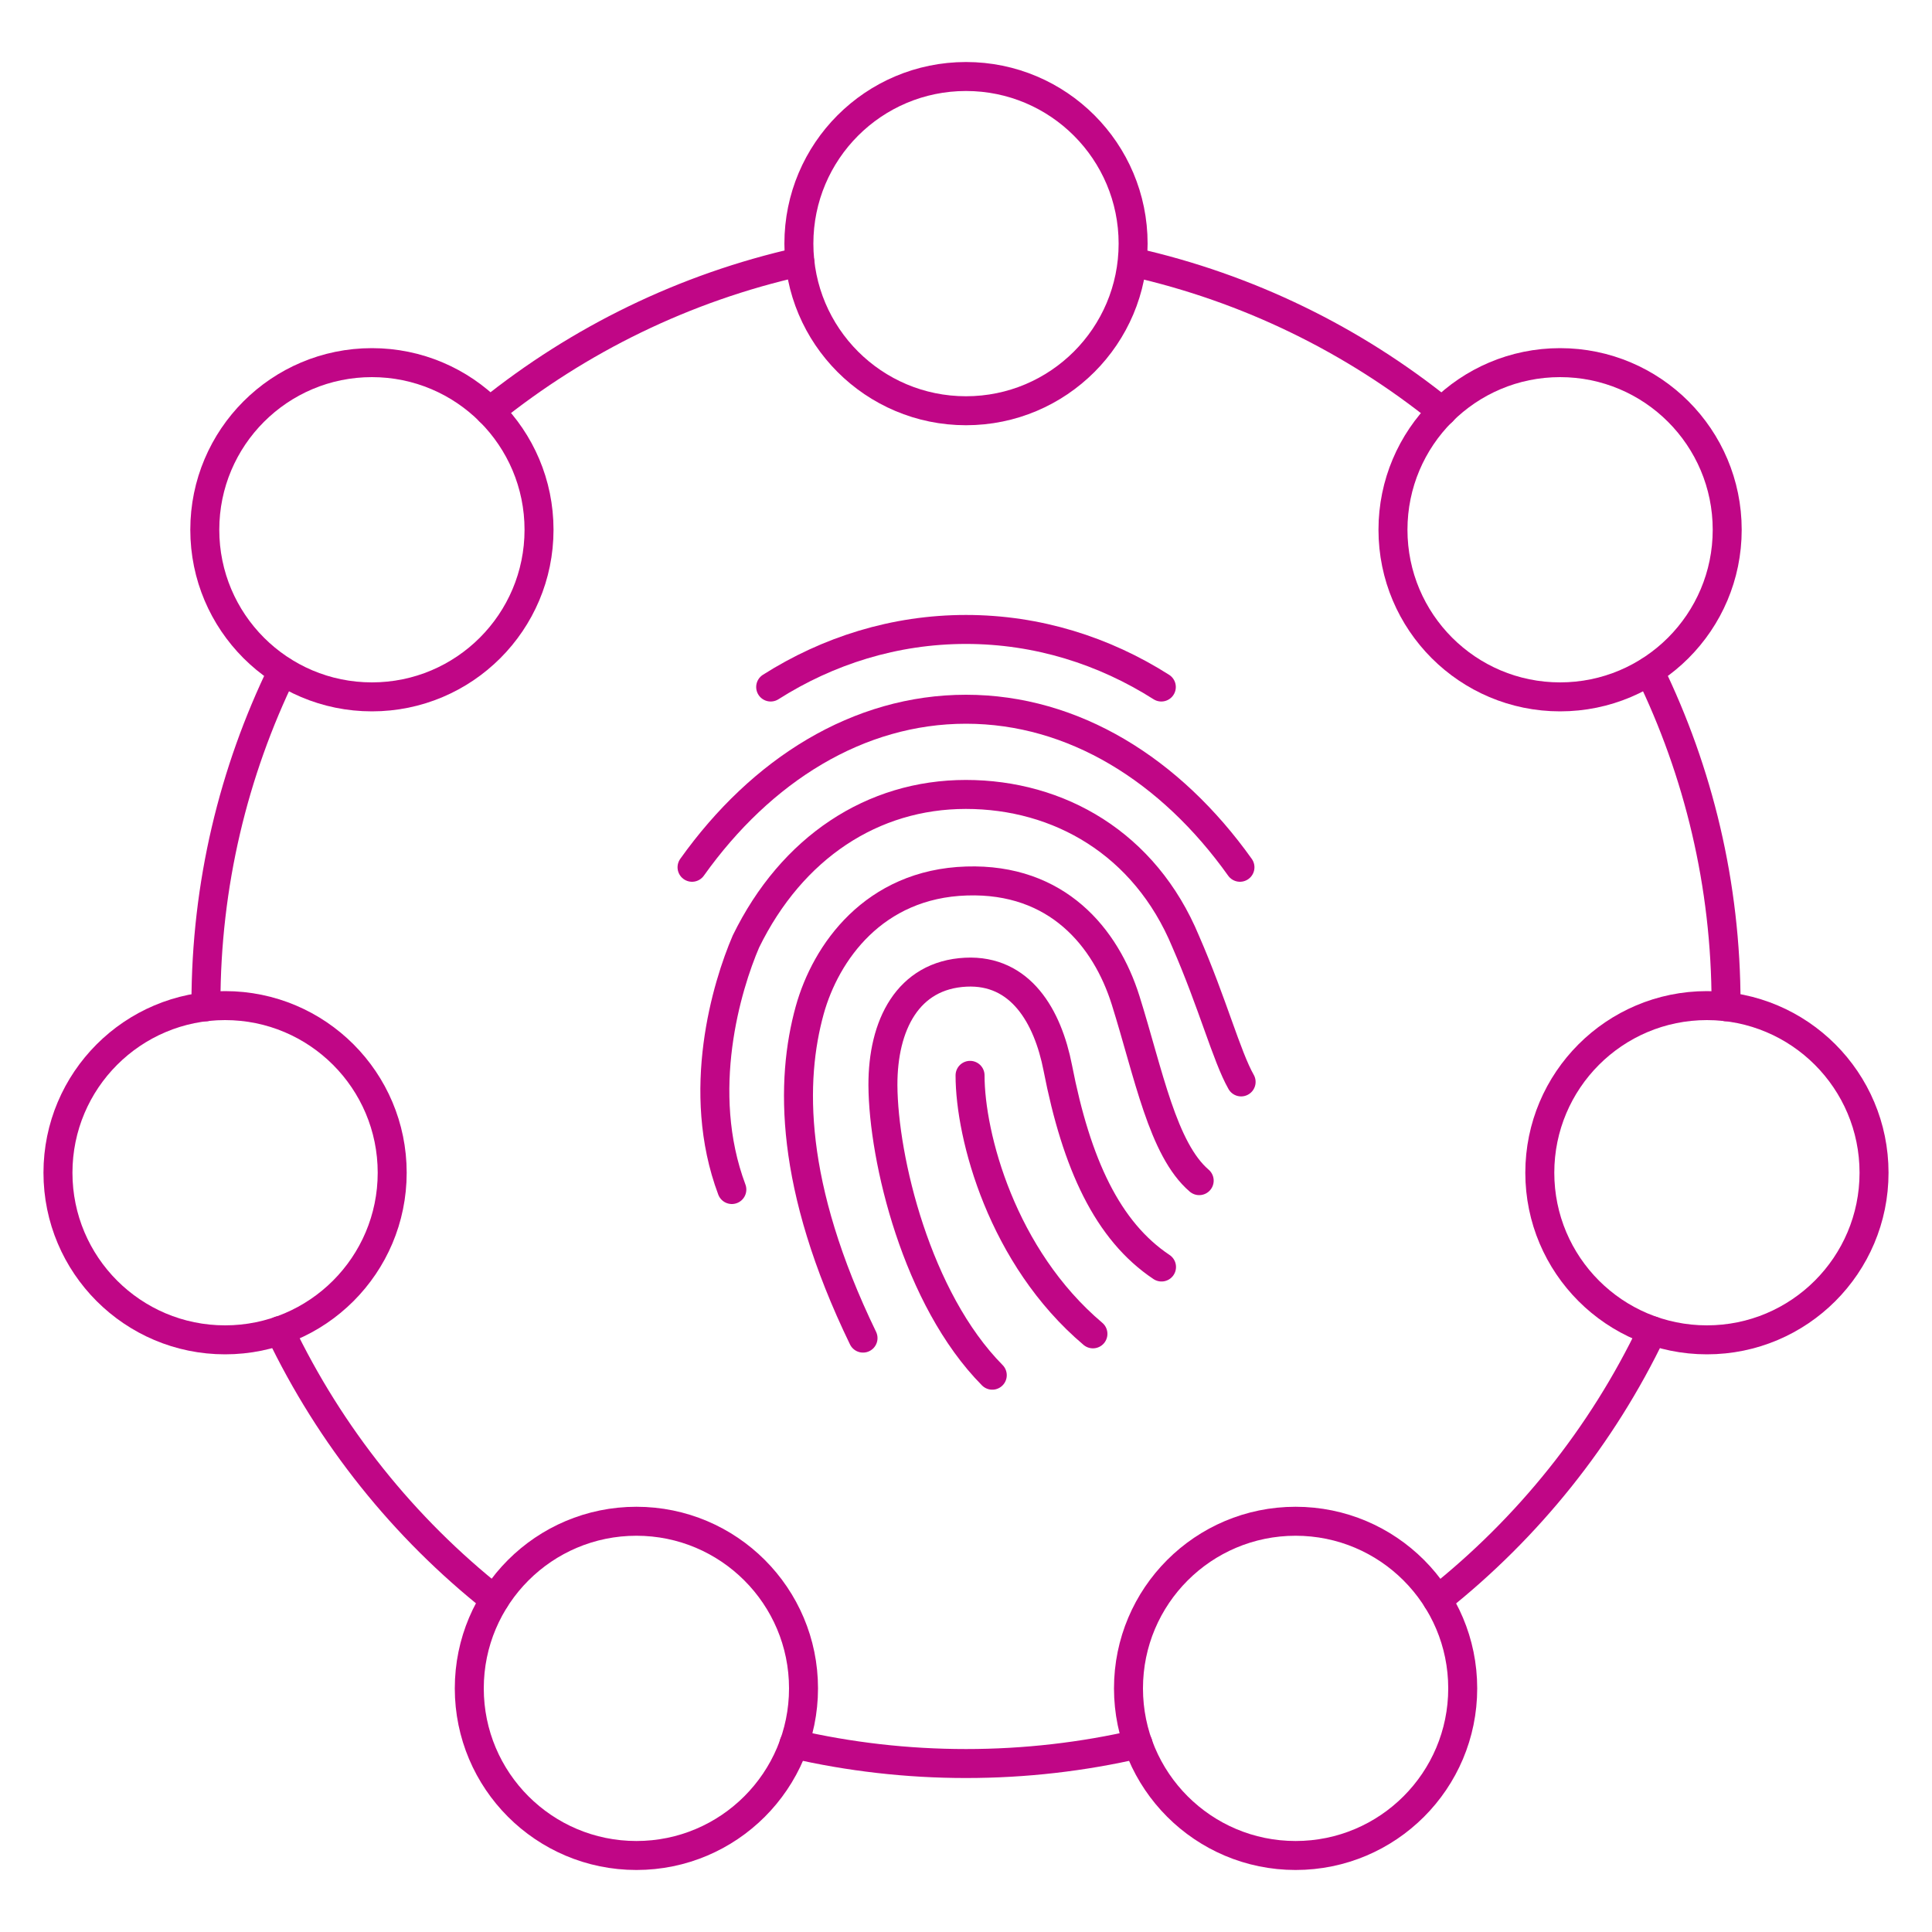 <?xml version="1.0" encoding="utf-8"?>
<!-- Generator: Adobe Illustrator 28.3.0, SVG Export Plug-In . SVG Version: 6.00 Build 0)  -->
<svg version="1.1" id="Icon" xmlns="http://www.w3.org/2000/svg" xmlns:xlink="http://www.w3.org/1999/xlink" x="0px" y="0px"
	 viewBox="0 0 100 100" style="enable-background:new 0 0 100 100;" xml:space="preserve">
<style type="text/css">
	.st0{fill:none;stroke:#C00686;stroke-width:1.5;stroke-linecap:round;stroke-linejoin:round;}
</style>
<g>
	<g>
		<path class="st0" d="M56.57,69.04c-4.71-3.98-6.36-10.24-6.36-13.38"/>
		<path class="st0" d="M60.11,35.56c-2.96-1.88-6.41-2.98-10.11-2.98s-7.15,1.1-10.11,2.98"/>
		<path class="st0" d="M60.12,65.58c-2.79-1.86-4.4-5.32-5.37-10.31c-0.52-2.66-1.92-5.09-4.76-4.95c-3.01,0.15-4.3,2.75-4.29,5.85
			c0.02,3.82,1.75,11.06,5.66,15.01"/>
		<path class="st0" d="M44.67,69.26c-3.83-7.91-3.76-13.35-2.76-16.97c0.83-2.99,3.32-6.54,8.12-6.69c4.7-0.15,7.21,2.93,8.23,6.17
			c1.2,3.83,1.92,7.72,3.81,9.34"/>
		<path class="st0" d="M37.88,61.57c-1.91-5.09-0.26-10.54,0.73-12.84c2.38-4.87,6.56-7.61,11.38-7.61c4.81,0,9.27,2.53,11.38,7.61
			c1.4,3.21,2.12,5.95,2.87,7.27"/>
		<path class="st0" d="M64.18,44.89c-3.59-5.04-8.61-8.18-14.18-8.18s-10.59,3.14-14.18,8.18"/>
	</g>
	<g>
		<circle class="st0" cx="50" cy="12.61" r="8.65"/>
		<g>
			<circle class="st0" cx="19.25" cy="27.42" r="8.65"/>
		</g>
		<circle class="st0" cx="32.94" cy="87.39" r="8.65"/>
		<g>
			<circle class="st0" cx="80.75" cy="27.42" r="8.65"/>
		</g>
		<circle class="st0" cx="88.35" cy="60.7" r="8.65"/>
		<circle class="st0" cx="67.06" cy="87.39" r="8.65"/>
		<circle class="st0" cx="11.65" cy="60.7" r="8.65"/>
	</g>
	<g>
		<path class="st0" d="M25.6,82.8c-4.69-3.71-8.51-8.47-11.12-13.93"/>
		<path class="st0" d="M58.91,90.27c-2.86,0.66-5.84,1.01-8.91,1.01c-3.06,0-6.05-0.35-8.91-1.01"/>
		<path class="st0" d="M85.52,68.88c-2.6,5.45-6.43,10.21-11.12,13.93"/>
		<path class="st0" d="M85.38,34.74c2.53,5.2,3.96,11.04,3.96,17.21c0,0.05,0,0.11,0,0.16"/>
		<path class="st0" d="M58.65,13.57c5.96,1.34,11.4,4.02,16,7.73"/>
		<path class="st0" d="M25.35,21.29c4.61-3.71,10.07-6.4,16.05-7.74"/>
		<path class="st0" d="M14.62,34.74c-2.53,5.2-3.96,11.04-3.96,17.21c0,0.05,0,0.11,0,0.16"/>
	</g>
</g>
</svg>
